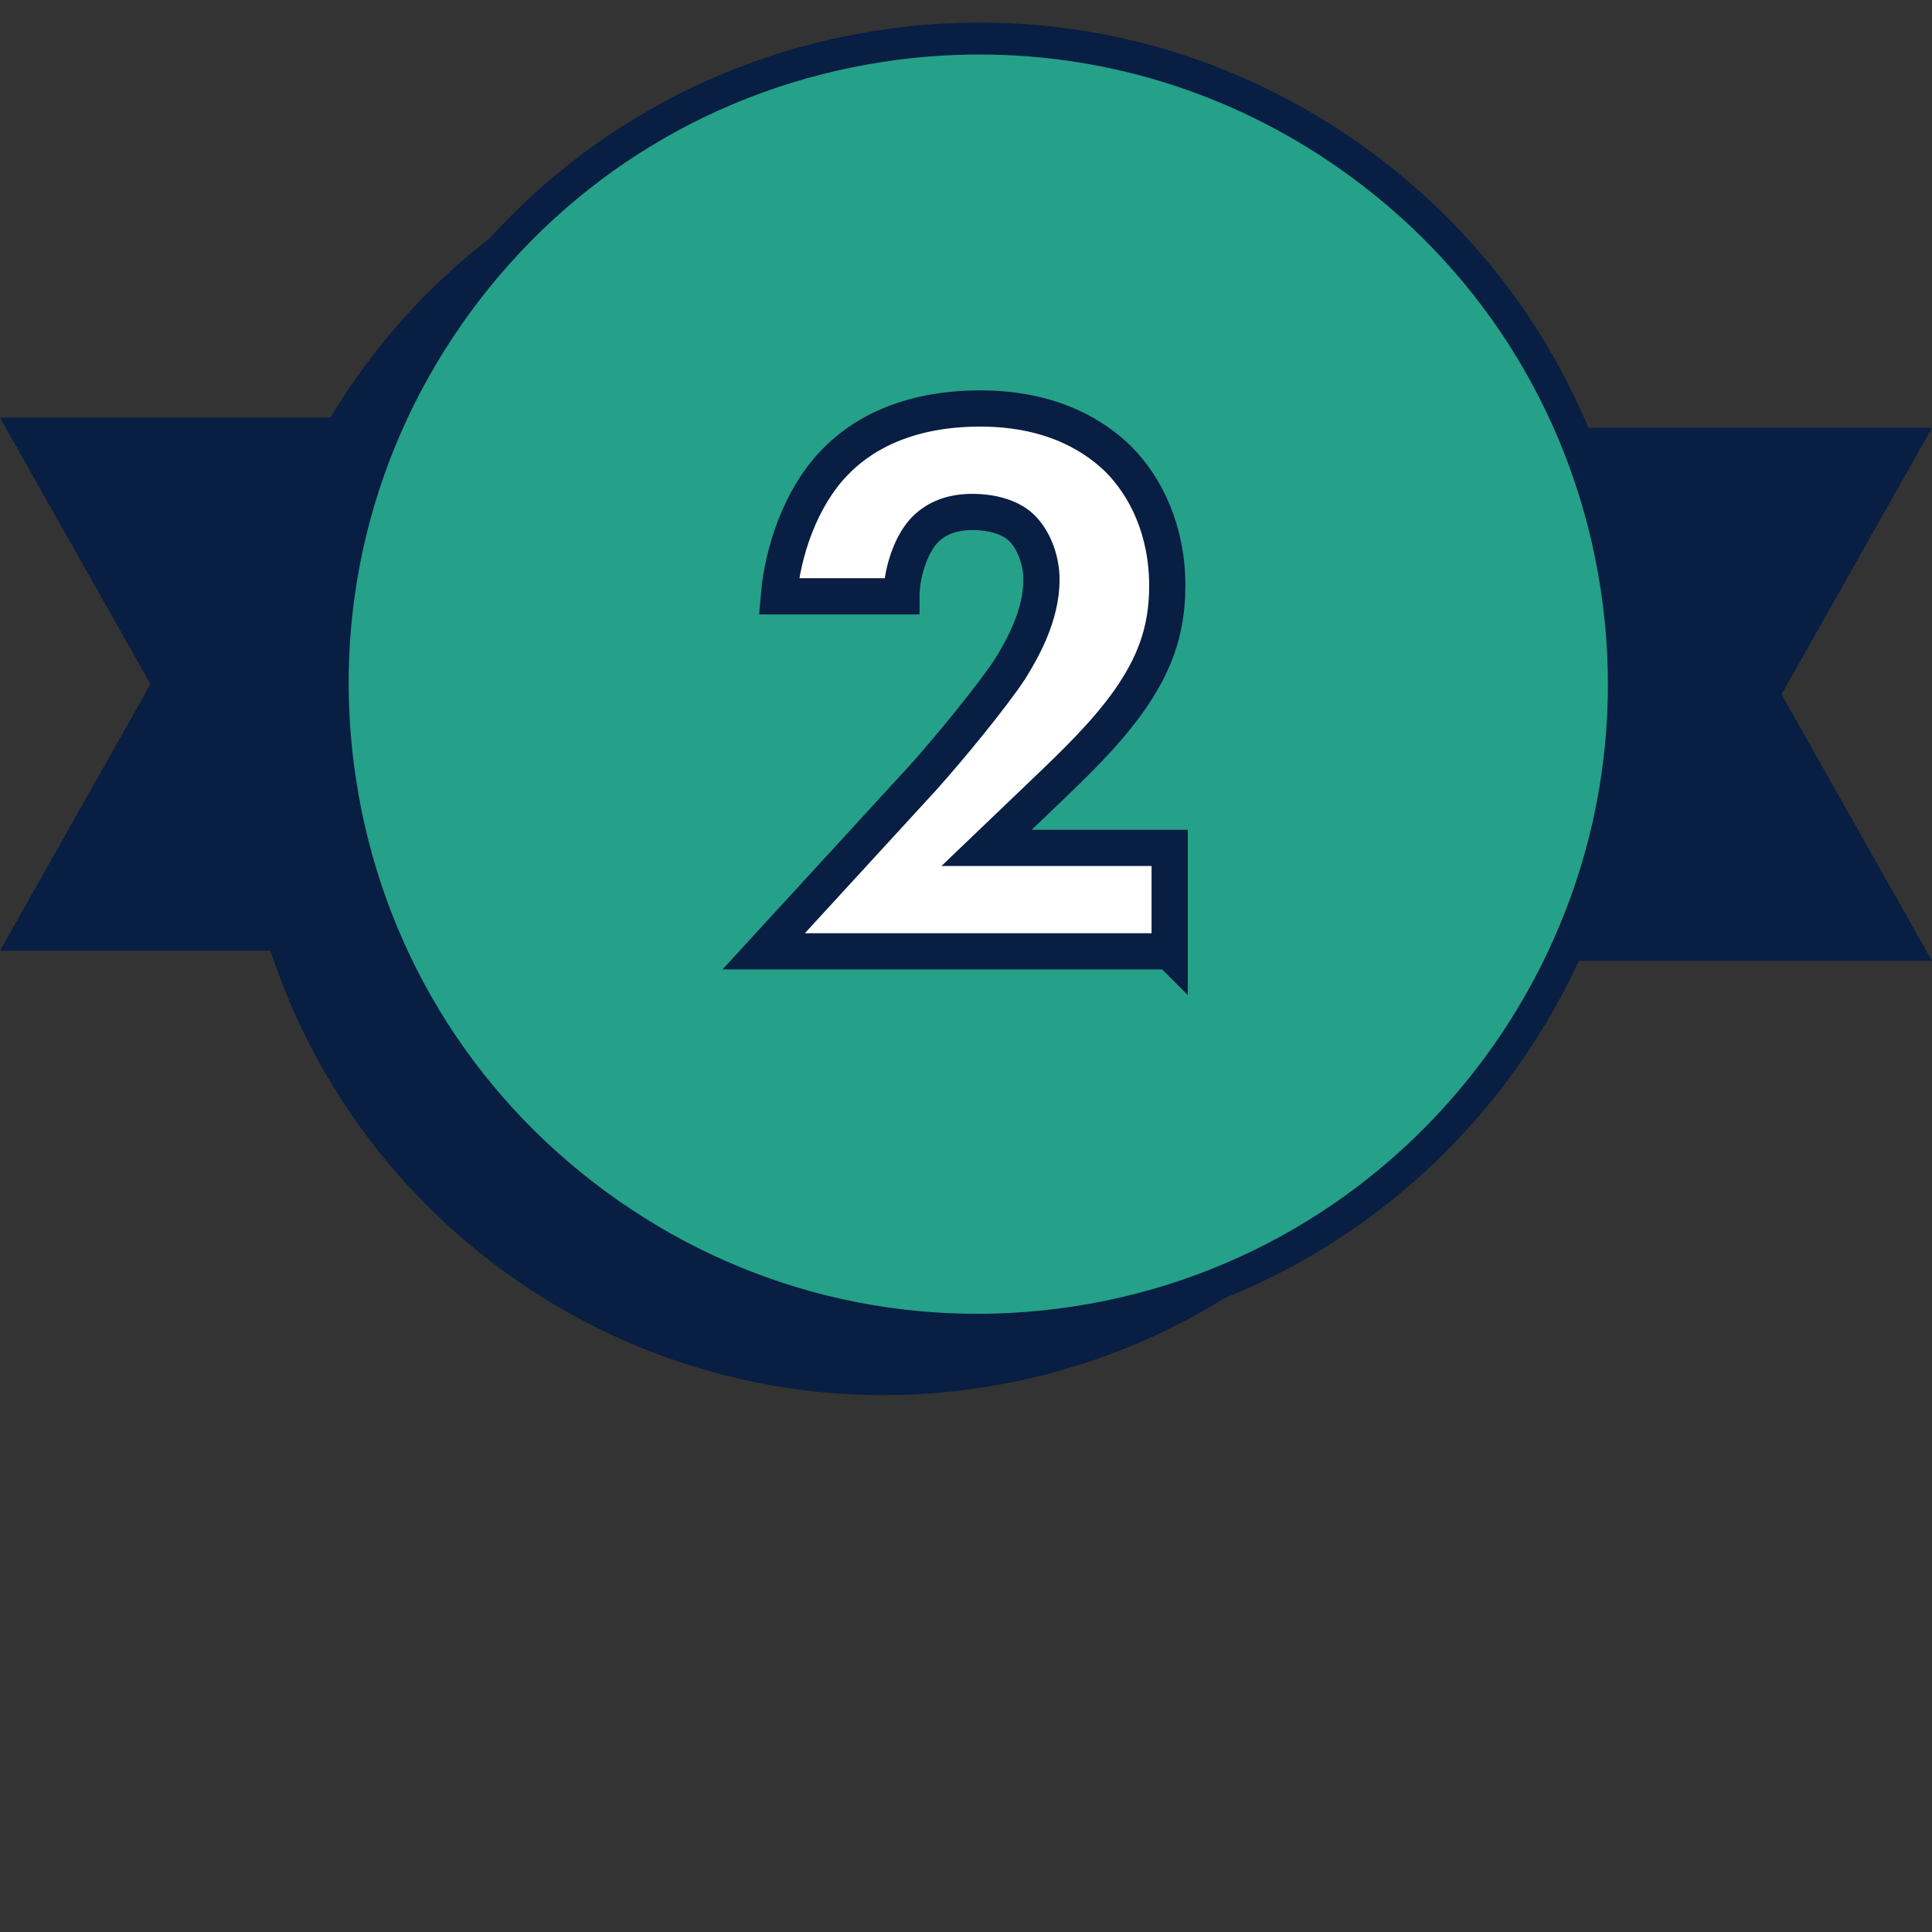 <?xml version="1.0" encoding="UTF-8"?>
<svg id="Ebene_1" xmlns="http://www.w3.org/2000/svg" version="1.1" viewBox="0 0 100 100">
  <rect x="0" y="0" width="100" height="100" fill="#333333" stroke="none"/>
  <!-- Generator: Adobe Illustrator 29.6.1, SVG Export Plug-In . SVG Version: 2.1.1 Build 9)  -->
  <polygon points="100 49.733 92.21 35.939 100 22.145 63.305 22.145 63.305 49.734 100 49.733" fill="#081e42"/>
  <polygon points="0 21.617 7.79 35.411 0 49.205 36.695 49.205 36.695 21.617 0 21.617" fill="#081e42"/>
  <path d="M78.777,33.734c2.796,18.239-9.723,35.291-27.961,38.087-18.239,2.796-35.291-9.723-38.087-27.961C9.932,25.621,22.451,8.569,40.69,5.773c18.239-2.796,35.291,9.722,38.087,27.961Z" fill="#081e42"/>
  <g>
    <path d="M83.663,30.348c2.796,18.239-9.723,35.291-27.961,38.087-18.239,2.796-35.291-9.723-38.087-27.961C14.818,22.235,27.337,5.183,45.576,2.387c18.239-2.796,35.291,9.722,38.087,27.961Z" fill="#25a089"/>
    <path d="M50.567,69.654c-7.231,0-14.249-2.286-20.188-6.646-7.373-5.412-12.194-13.37-13.581-22.409-1.386-9.039.832-18.076,6.243-25.447S36.411,2.957,45.45,1.571c9.039-1.382,18.075.831,25.448,6.243,7.373,5.412,12.195,13.369,13.581,22.409,2.86,18.659-9.993,36.166-28.652,39.028-1.758.269-3.516.403-5.26.403ZM50.707,2.82c-1.66,0-3.333.126-5.005.383-8.604,1.319-16.178,5.91-21.331,12.925-5.151,7.016-7.26,15.618-5.942,24.221,1.318,8.603,5.909,16.177,12.926,21.329,7.015,5.151,15.618,7.258,24.22,5.943,17.761-2.724,29.994-19.388,27.272-37.147-1.318-8.603-5.909-16.177-12.926-21.328-5.652-4.15-12.333-6.325-19.214-6.325Z" fill="#081e42"/>
  </g>
  <path d="M60.541,49.24h-21.012l8.24-8.981c1.442-1.606,3.625-4.285,4.491-5.603.618-.989,1.647-2.76,1.647-4.655,0-1.03-.411-2.101-1.07-2.719-.536-.494-1.442-.783-2.514-.783-1.195,0-1.978.412-2.513.989-.741.824-1.153,2.307-1.153,3.378h-6.345c.206-2.39,1.154-5.109,2.843-6.88,1.318-1.401,3.667-2.843,7.581-2.843,3.996,0,6.139,1.648,7.127,2.596,1.483,1.483,2.555,3.749,2.555,6.592,0,2.431-.741,4.202-2.06,6.056-1.195,1.648-2.637,3.048-4.408,4.738l-2.885,2.761h9.477v5.355Z" fill="#fff" stroke="#081e42" stroke-miterlimit="10" stroke-width="1.874"/>
</svg>